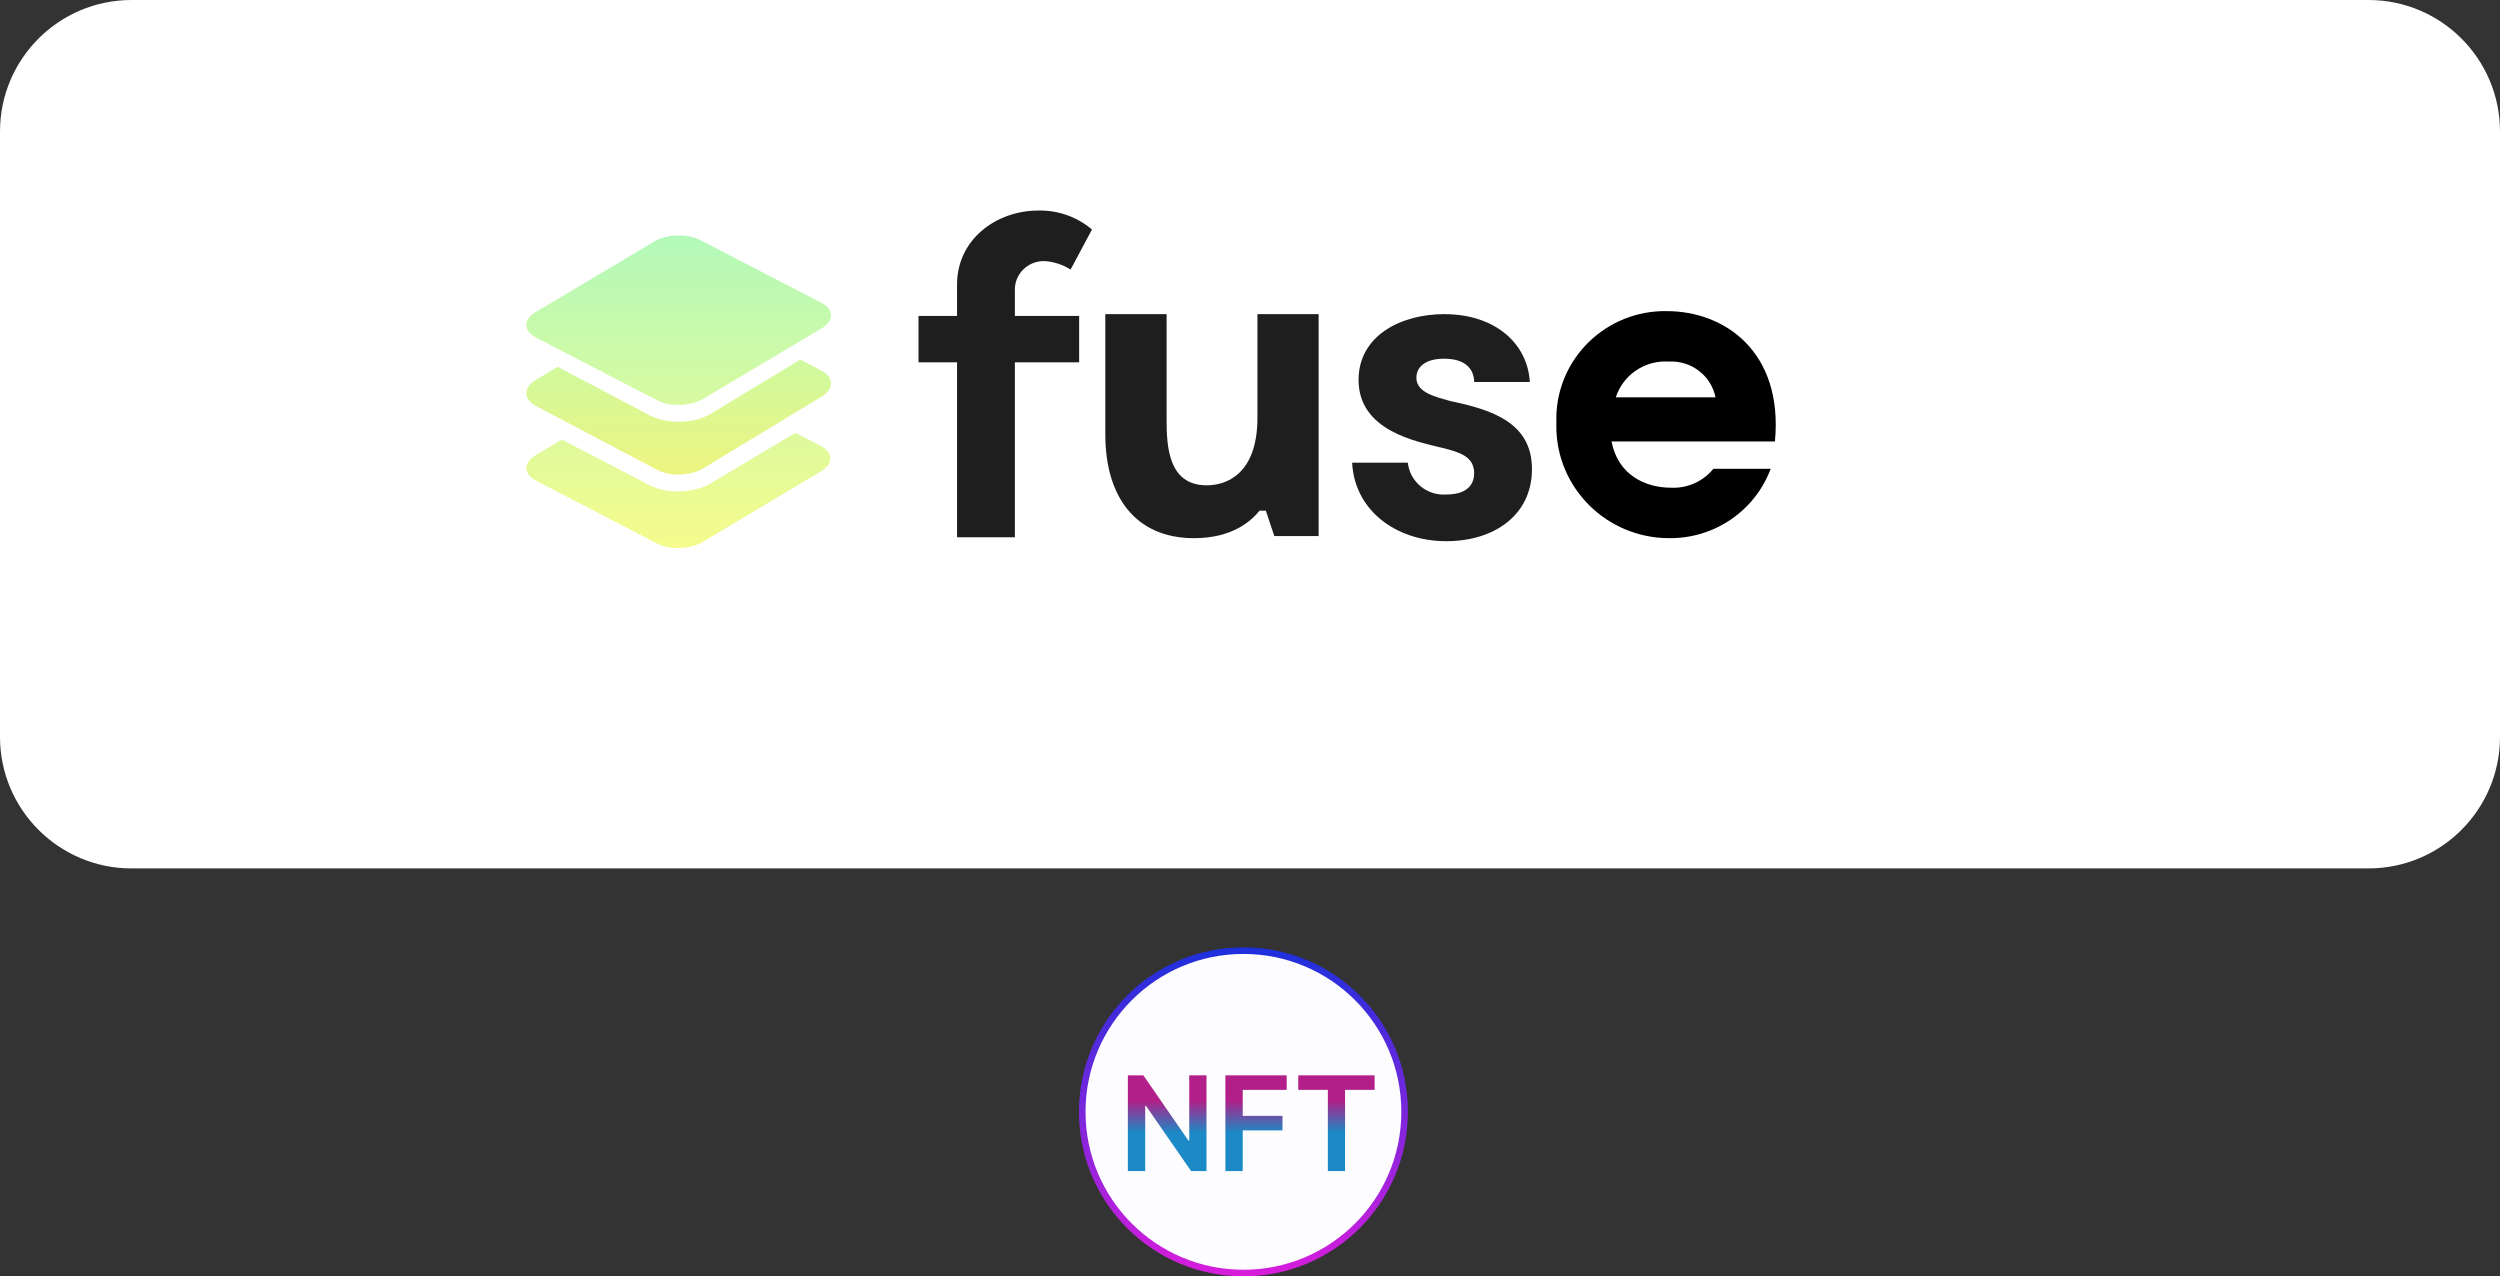<svg width="190" height="97" viewBox="0 0 190 97" fill="none" xmlns="http://www.w3.org/2000/svg">
<rect x="0" y="0" width="190" height="97" fill="#333333" stroke="none"/>
<path d="M0 10C0 4.477 4.477 0 10 0H180C185.523 0 190 4.477 190 10V56C190 61.523 185.523 66 180 66H10C4.477 66 0 61.523 0 56V10Z" fill="white"/>
<path fill-rule="evenodd" clip-rule="evenodd" d="M51.527 37.351C50.713 37.351 49.957 37.181 49.339 36.86L42.691 33.407L40.7 34.597C39.753 35.162 39.769 36.028 40.736 36.531L49.931 41.307C50.378 41.538 50.949 41.653 51.527 41.653C52.203 41.653 52.888 41.497 53.398 41.193L62.4 35.819C63.346 35.254 63.33 34.387 62.363 33.885L60.451 32.892L54.056 36.71C53.364 37.123 52.466 37.351 51.527 37.351Z" fill="url(#paint0_linear_118_986)"/>
<path fill-rule="evenodd" clip-rule="evenodd" d="M62.422 28.167L60.826 27.325L57.109 29.577L56.471 29.963L55.833 30.35L54.093 31.404C53.399 31.824 52.498 32.056 51.558 32.056C50.742 32.056 49.983 31.883 49.364 31.557L47.371 30.506L46.711 30.159L46.051 29.811L42.378 27.875L40.702 28.89C39.752 29.466 39.768 30.347 40.738 30.858L42.655 31.868L43.315 32.216L43.974 32.564L49.957 35.717C50.405 35.953 50.977 36.069 51.558 36.069C52.235 36.069 52.922 35.911 53.433 35.601L59.185 32.117L59.824 31.73L60.462 31.344L62.459 30.134C63.408 29.559 63.392 28.678 62.422 28.167Z" fill="url(#paint1_linear_118_986)"/>
<path fill-rule="evenodd" clip-rule="evenodd" d="M62.422 23.012L53.203 18.237C52.755 18.005 52.183 17.892 51.602 17.892C50.925 17.892 50.238 18.047 49.727 18.351L40.702 23.723C39.752 24.288 39.768 25.154 40.738 25.656L42.334 26.483L42.994 26.825L43.654 27.166L47.327 29.069L47.987 29.41L48.647 29.752L49.957 30.431C50.405 30.663 50.977 30.777 51.558 30.777C52.235 30.777 52.922 30.621 53.433 30.317L54.513 29.674L55.151 29.294L55.789 28.915L59.506 26.702L60.144 26.323L60.782 25.943L62.459 24.945C63.408 24.38 63.392 23.514 62.422 23.012Z" fill="url(#paint2_linear_118_986)"/>
<path fill-rule="evenodd" clip-rule="evenodd" d="M79.411 19.846C78.2 19.799 77.18 20.725 77.132 21.917C77.132 21.921 77.131 21.924 77.131 21.928V24.011H82.015V27.535H77.131V40.83H72.736V27.535H69.806V24.011H72.736V21.605C72.736 18.242 75.666 16.001 78.922 16.001C80.413 15.97 81.863 16.484 82.991 17.443L81.364 20.486C80.778 20.114 80.106 19.893 79.41 19.845" fill="#1E1E1E"/>
<path fill-rule="evenodd" clip-rule="evenodd" d="M100.216 23.874V40.739H96.846L96.203 38.812H95.723C95.081 39.615 93.637 40.901 90.747 40.901C86.252 40.901 84.004 37.688 84.004 33.03V23.874H88.662V31.905C88.662 33.993 88.822 36.884 91.712 36.884C93.157 36.884 95.565 36.081 95.565 31.745V23.874H100.216Z" fill="#1E1E1E"/>
<path fill-rule="evenodd" clip-rule="evenodd" d="M109.759 27.261C108.295 27.261 107.645 27.906 107.645 28.713C107.645 29.842 109.109 30.164 110.247 30.486C113.338 31.132 116.429 32.099 116.429 35.647C116.429 39.195 113.501 41.131 109.922 41.131C106.017 41.131 102.927 38.711 102.764 35.163H106.993C107.153 36.62 108.448 37.688 109.921 37.582C111.71 37.582 112.036 36.615 112.036 35.97C112.036 34.679 110.897 34.357 109.596 34.034C107.643 33.552 103.251 32.744 103.251 28.873C103.251 25.487 106.506 23.874 109.759 23.874C113.664 23.874 116.104 26.132 116.266 29.034H112.037C112.037 28.228 111.551 27.261 109.759 27.261Z" fill="#1E1E1E"/>
<path fill-rule="evenodd" clip-rule="evenodd" d="M134.895 33.55H122.478C122.96 36.106 125.058 37.065 126.993 37.065C128.239 37.125 129.438 36.59 130.218 35.627H134.572C133.38 38.831 130.279 40.944 126.832 40.9C122.097 40.886 118.268 37.072 118.281 32.379C118.282 32.29 118.283 32.202 118.286 32.112C118.129 27.594 121.698 23.805 126.258 23.648C126.396 23.644 126.534 23.643 126.671 23.645C131.025 23.645 135.54 26.68 134.895 33.551V33.55ZM122.801 30.195H130.38C130.042 28.543 128.532 27.386 126.832 27.479C125.019 27.361 123.357 28.481 122.801 30.195Z" fill="black"/>
<circle cx="94.5" cy="84.5" r="12.25" fill="#FDFDFF" stroke="url(#paint3_linear_118_986)" stroke-width="0.5"/>
<path d="M91.694 81.727V89H90.522L87.095 84.046H87.035V89H85.717V81.727H86.896L90.32 86.685H90.383V81.727H91.694ZM93.129 89V81.727H97.788V82.832H94.447V84.806H97.469V85.91H94.447V89H93.129ZM98.669 82.832V81.727H104.472V82.832H102.224V89H100.917V82.832H98.669Z" fill="url(#paint4_linear_118_986)"/>
<defs>
<linearGradient id="paint0_linear_118_986" x1="51.55" y1="18.656" x2="51.55" y2="41.653" gradientUnits="userSpaceOnUse">
<stop stop-color="#B3F9BA"/>
<stop offset="1" stop-color="#F6FB8C"/>
</linearGradient>
<linearGradient id="paint1_linear_118_986" x1="51.58" y1="18.674" x2="51.58" y2="41.123" gradientUnits="userSpaceOnUse">
<stop stop-color="#B1FFBF"/>
<stop offset="1" stop-color="#FFF16D"/>
</linearGradient>
<linearGradient id="paint2_linear_118_986" x1="51.58" y1="17.892" x2="51.58" y2="41.188" gradientUnits="userSpaceOnUse">
<stop stop-color="#B3F9BA"/>
<stop offset="1" stop-color="#F6FB8C"/>
</linearGradient>
<linearGradient id="paint3_linear_118_986" x1="94.5" y1="72" x2="94.5" y2="97" gradientUnits="userSpaceOnUse">
<stop stop-color="#1D30DC"/>
<stop offset="1" stop-color="#D81DDC"/>
</linearGradient>
<linearGradient id="paint4_linear_118_986" x1="95" y1="79" x2="95" y2="91" gradientUnits="userSpaceOnUse">
<stop offset="0.385" stop-color="#B21F88"/>
<stop offset="0.594" stop-color="#1B8AC6"/>
</linearGradient>
</defs>
</svg>
